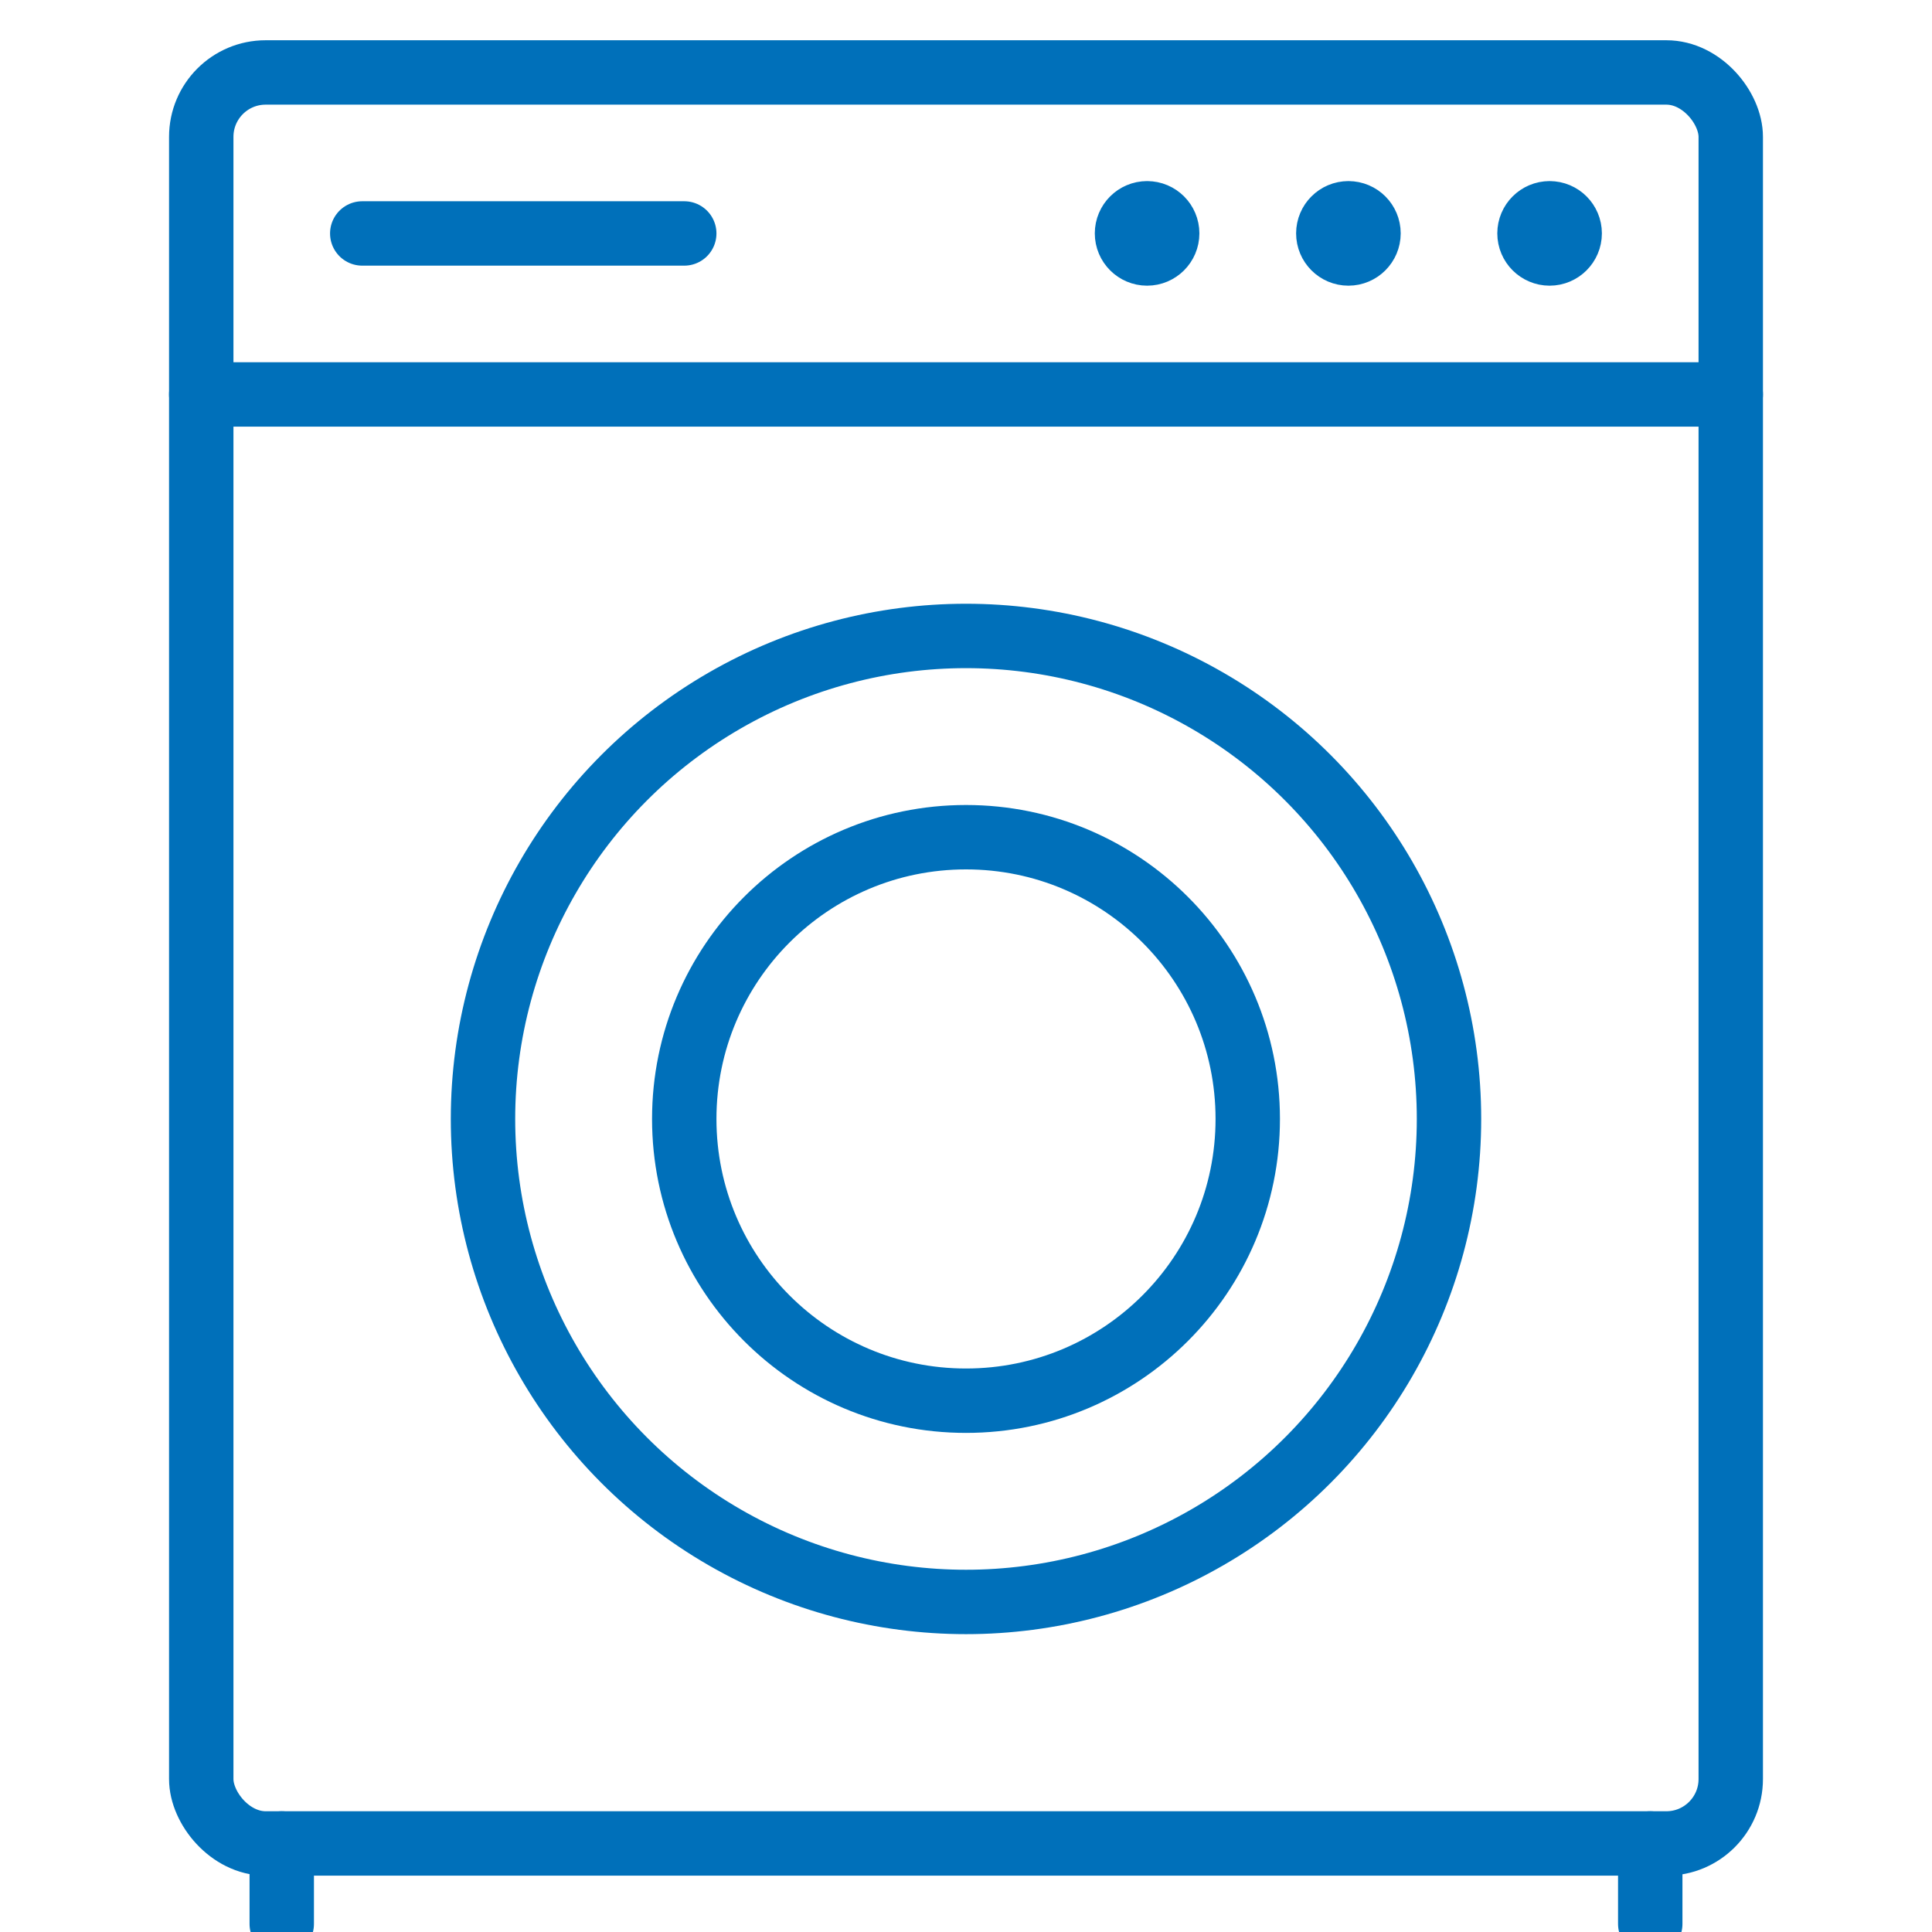 <svg height="30" viewBox="0 0 30 30" width="30" xmlns="http://www.w3.org/2000/svg"><g fill="none" fill-rule="evenodd" stroke="#0070ba" stroke-linecap="round" stroke-linejoin="round" transform="translate(3 1)"><rect height="27.5" rx="1" width="23.75" x=".125" y=".125"/><path d="m.125 5.125h23.75"/><circle cx="12" cy="16.375" r="4.375"/><path d="m2.625 2.625h5"/><path d="m1.375 27.625v1.25"/><path d="m22.625 27.625v1.25"/><circle cx="12" cy="16.375" r="7.5"/><path d="m21.062 2.312c.173 0 .312.14.312.312s-.14.312-.312.312-.312-.14-.312-.312.14-.312.312-.312"/><path d="m17.938 2.312c.173 0 .312.14.312.312s-.14.312-.312.312-.312-.14-.312-.312.14-.312.312-.312"/><path d="m14.812 2.312c.173 0 .312.14.312.312s-.14.312-.312.312-.312-.14-.312-.312.14-.312.312-.312"/></g></svg>